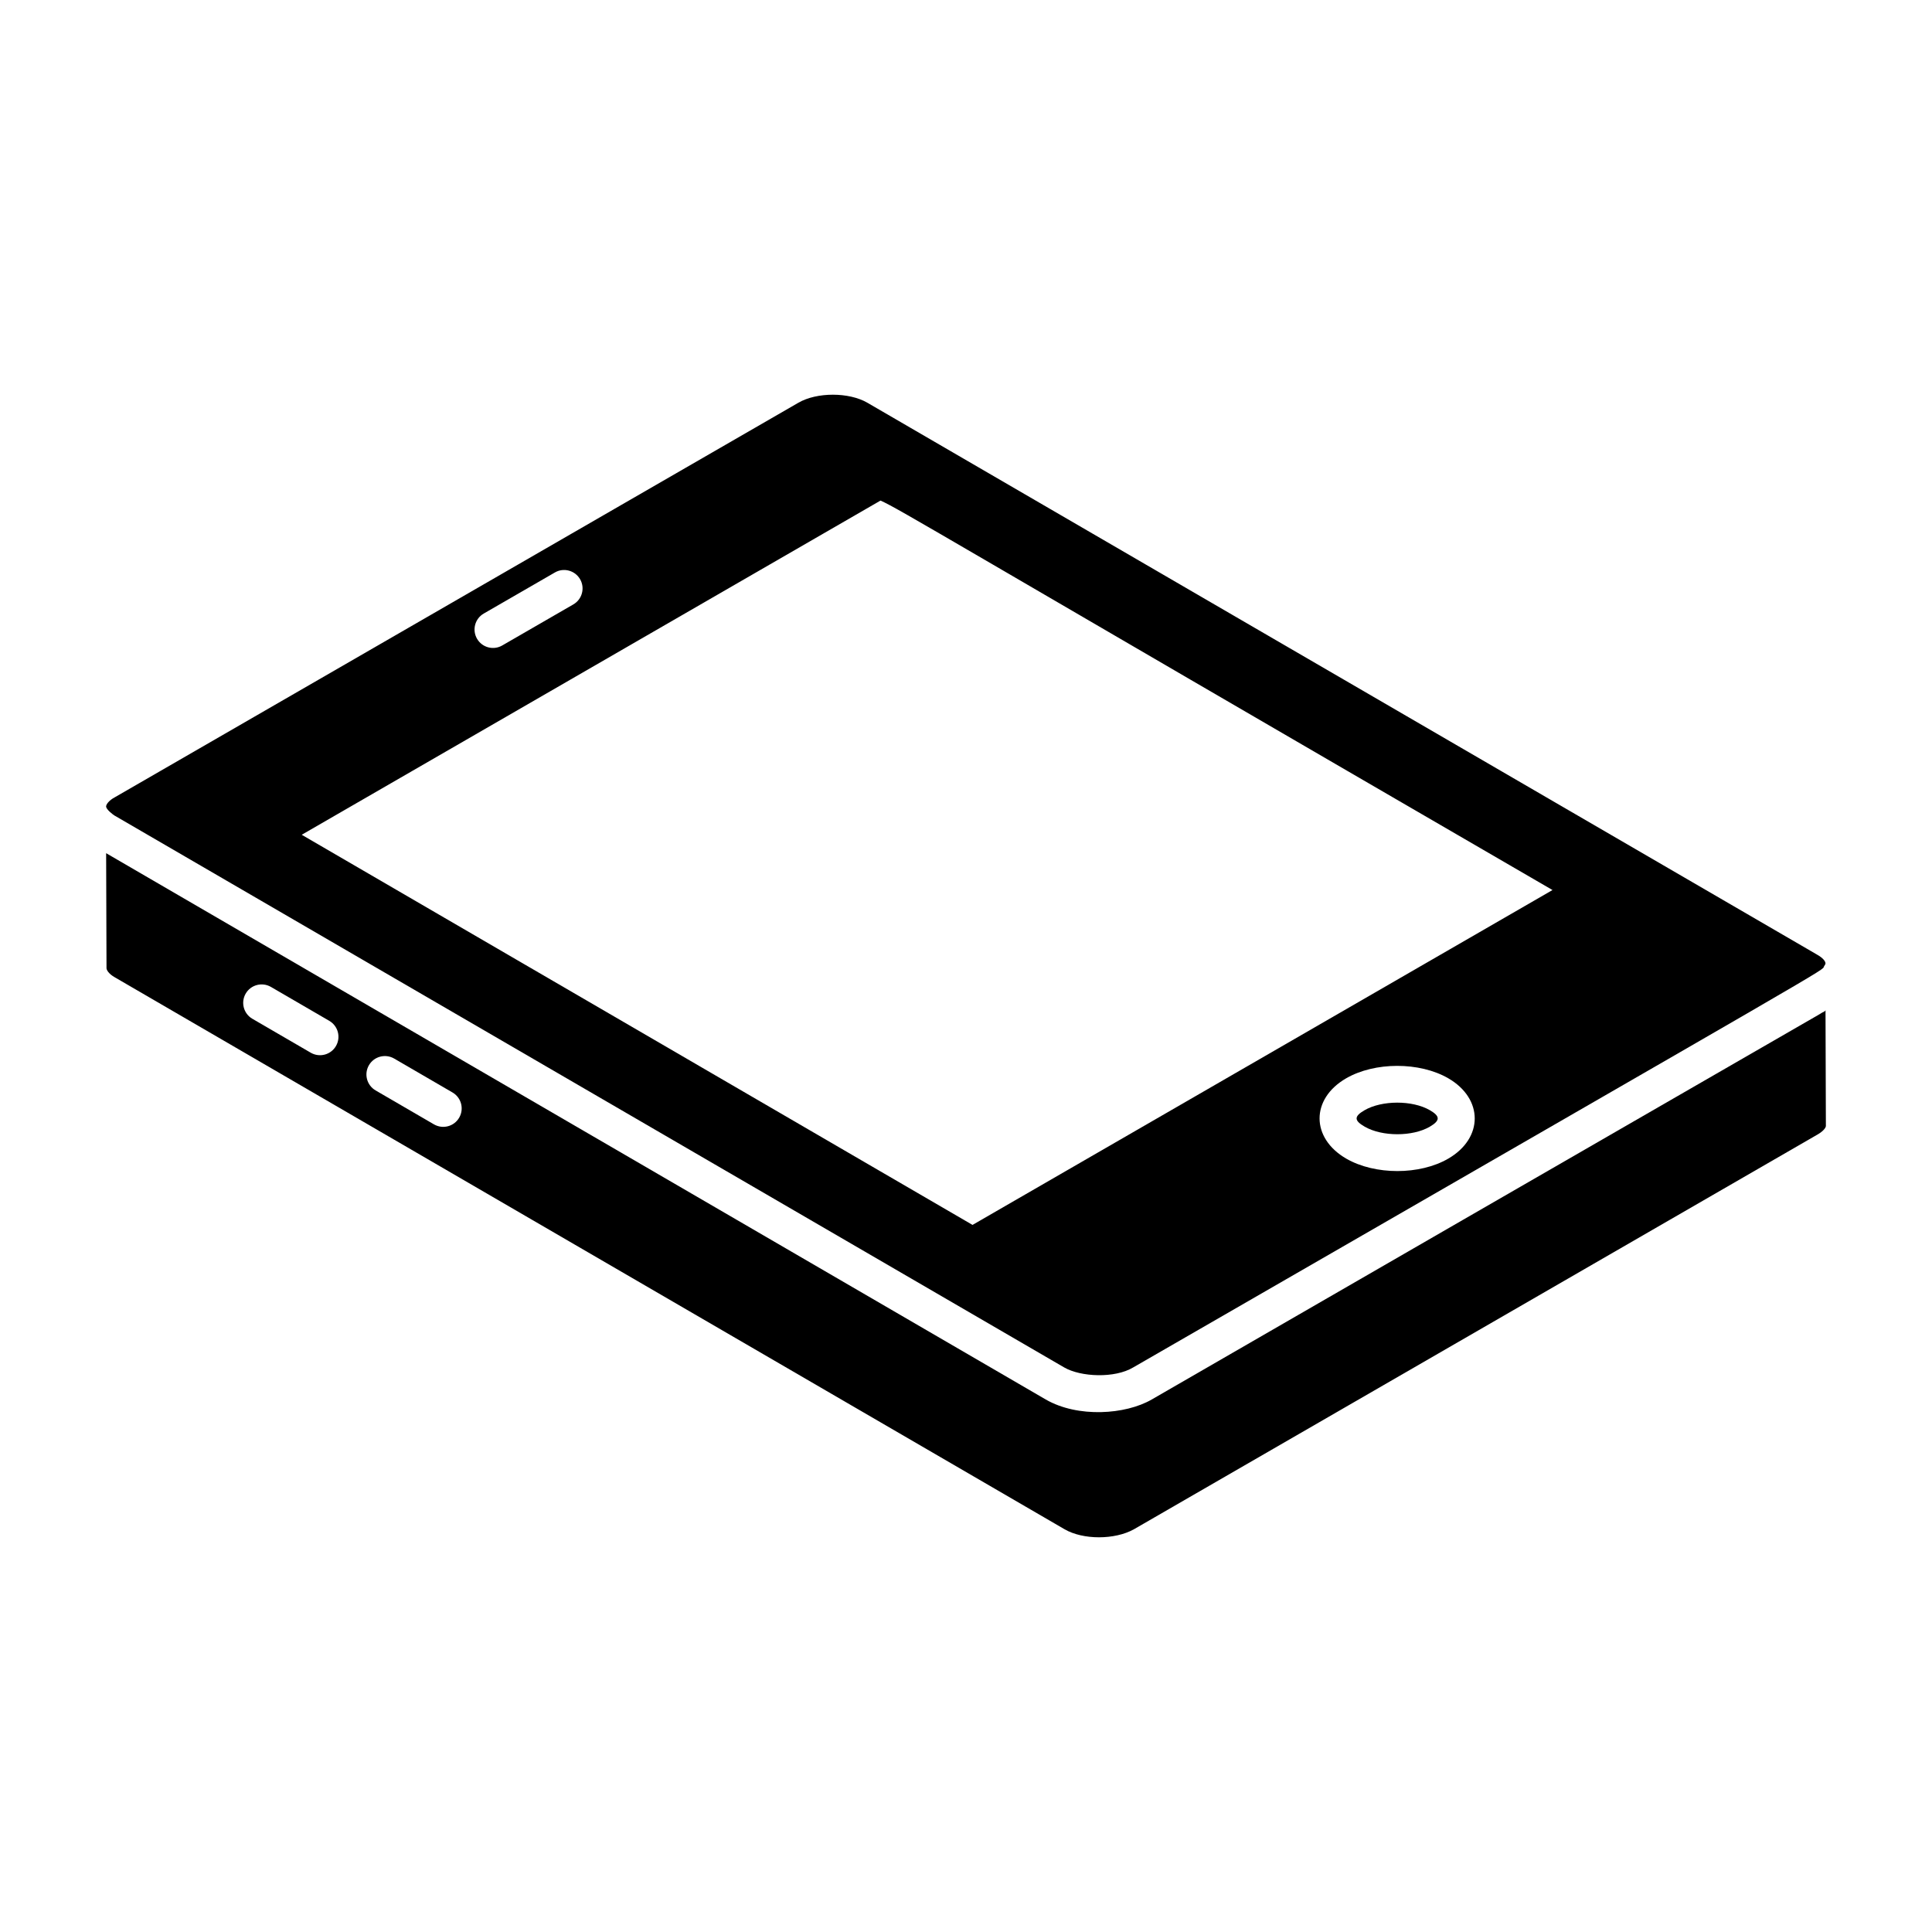 <?xml version="1.0" encoding="UTF-8"?>
<!-- Uploaded to: SVG Repo, www.svgrepo.com, Generator: SVG Repo Mixer Tools -->
<svg fill="#000000" width="800px" height="800px" version="1.1" viewBox="144 144 512 512" xmlns="http://www.w3.org/2000/svg">
 <g>
  <path d="m522.9 438.2c-4.613-2.664-12.688-2.648-17.293 0.027-2.922 1.691-2.668 2.777 0.062 4.359 4.606 2.656 12.656 2.668 17.23 0.008 2.879-1.68 2.734-2.82 0-4.394z"/>
  <path d="m174.37 360.14 251.66 146.25c4.398 2.539 13.383 2.93 18.27 0 190.78-110 182.4-104.94 183.08-106.29 0.195-0.293 0.391-0.586 0.391-0.781 0-0.586-0.684-1.465-2.246-2.344l-251.67-146.25c-4.883-2.832-13.383-2.832-18.27 0l-181.12 104.54c-1.66 0.879-2.344 1.953-2.344 2.441 0 0.781 1.66 2.055 2.246 2.441zm353.44 90.906c-7.562 4.398-19.426 4.391-27.023 0.012-9.426-5.449-9.438-15.828-0.086-21.27 7.606-4.418 19.5-4.422 27.086-0.043 9.359 5.406 9.383 15.867 0.023 21.301zm-255.61-144.45 18.855-10.887c2.32-1.352 5.32-0.547 6.676 1.789 1.348 2.336 0.547 5.324-1.789 6.676l-18.855 10.887c-2.316 1.336-5.309 0.566-6.672-1.789-1.352-2.344-0.551-5.328 1.785-6.676zm105.14-29.938c5.023 2.215 15.105 8.637 178.09 103.21l-153.7 88.746-177.77-103.39z"/>
  <path d="m624.57 445.3c0.391-0.223 0.617-0.355 0.777-0.449-0.203 0.117-0.395 0.227-0.586 0.336-0.062 0.039-0.125 0.078-0.191 0.113z"/>
  <path d="m627.78 411.92c0.098-0.098 0.098-0.195 0-0.098 0 0-0.098 0-0.098 0.098-0.098 0-0.195 0.098-0.293 0.195-0.293 0.098-0.781 0.391-1.562 0.879-7.914 4.59-43.965 25.301-176.63 101.9-6.938 4.004-19.539 4.883-28.039 0l-249.03-144.79 0.098 30.48c0 0.391 0.488 1.465 2.246 2.441l251.66 146.25c4.883 2.832 13.285 2.832 18.367 0 133.96-77.355 170.58-98.5 178.89-103.3-0.043 0.023-0.09 0.051-0.129 0.074 0.328-0.191 0.852-0.492 1.504-0.867 0.367-0.215 0.664-0.383 0.77-0.445 1.758-0.977 2.344-1.953 2.344-2.344zm-394.75 9.293c-1.352 2.328-4.34 3.121-6.68 1.766l-15.469-8.992c-2.332-1.355-3.125-4.344-1.766-6.68 1.359-2.336 4.352-3.113 6.68-1.766l15.469 8.992c2.332 1.355 3.125 4.348 1.766 6.68zm32.656 18.988c-1.352 2.328-4.34 3.121-6.68 1.766l-15.469-8.996c-2.332-1.355-3.125-4.344-1.766-6.68 1.355-2.332 4.352-3.113 6.68-1.766l15.469 8.992c2.336 1.359 3.125 4.348 1.766 6.684z"/>
  <path d="m625.53 444.74c0.078-0.043 0.004-0.004-0.184 0.105 0.066-0.035 0.113-0.062 0.184-0.105z"/>
 </g>
</svg>